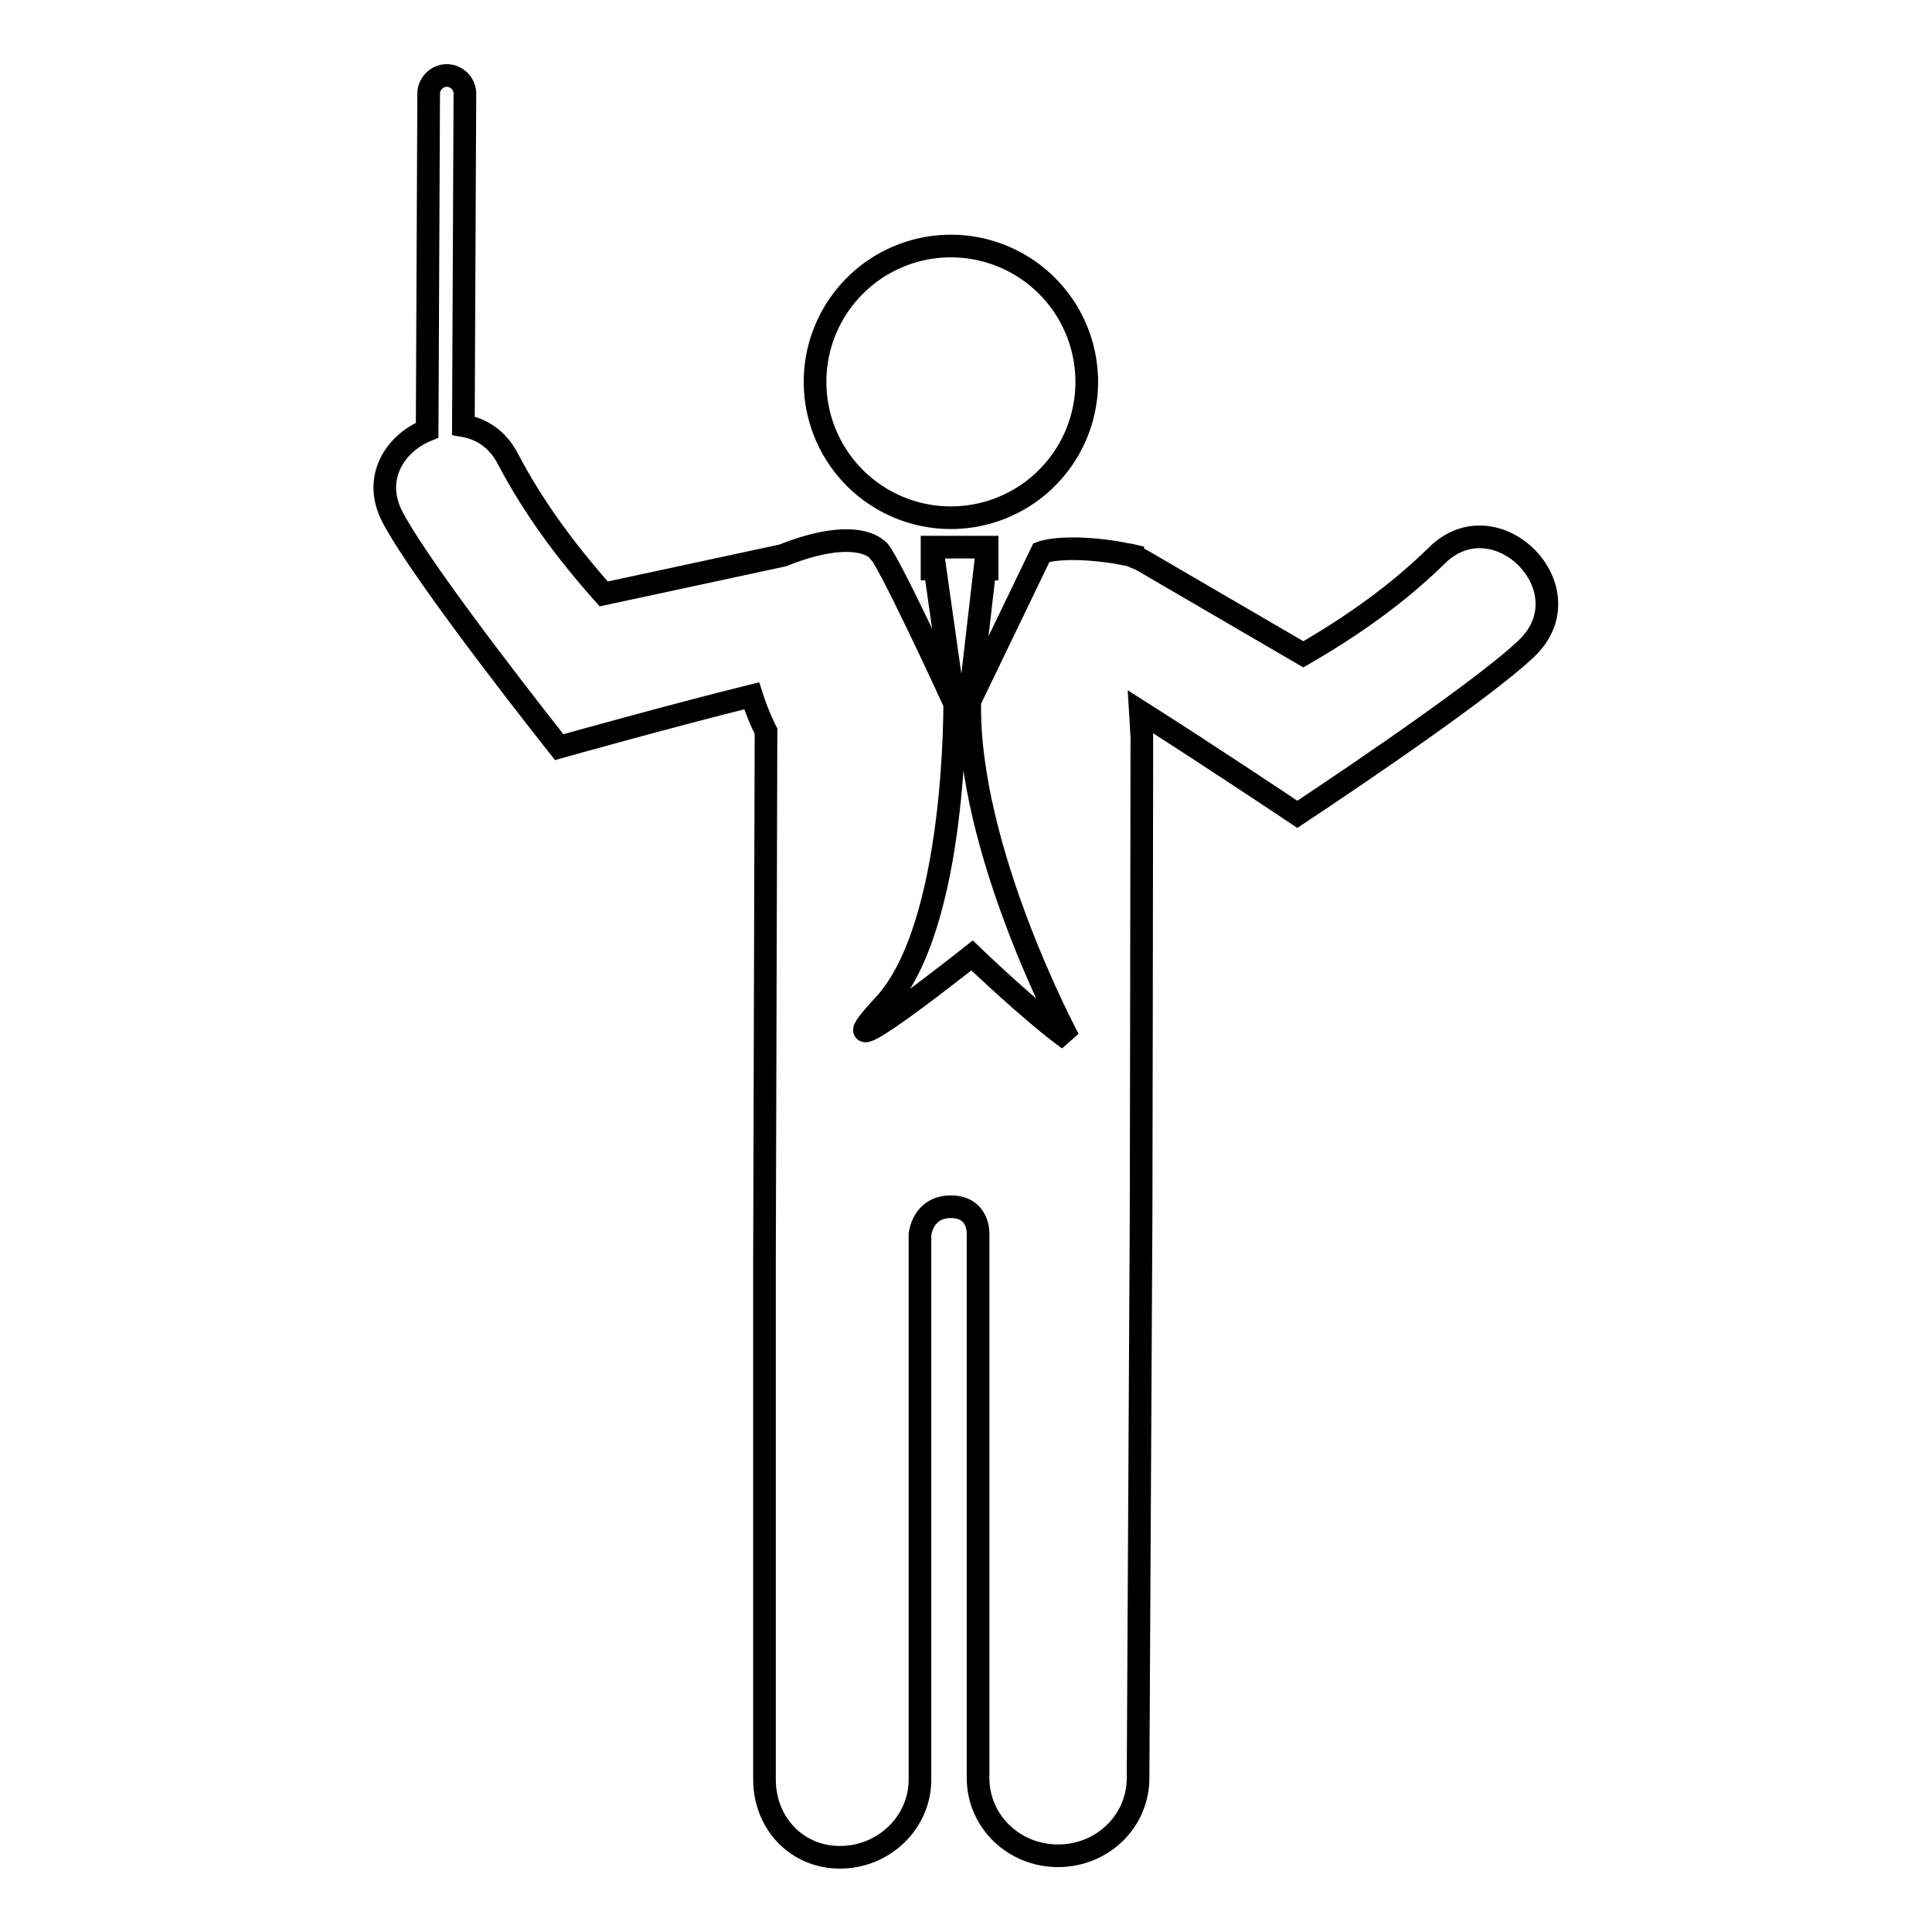 <?xml version="1.0" encoding="utf-8"?>
<!-- Svg Vector Icons : http://www.onlinewebfonts.com/icon -->
<!DOCTYPE svg PUBLIC "-//W3C//DTD SVG 1.1//EN" "http://www.w3.org/Graphics/SVG/1.1/DTD/svg11.dtd">
<svg version="1.1" xmlns="http://www.w3.org/2000/svg" xmlns:xlink="http://www.w3.org/1999/xlink" x="0px" y="0px" viewBox="0 0 256 256" enable-background="new 0 0 256 256" xml:space="preserve">
<g><g><g><g><path stroke-width="3" fill-opacity="0" stroke="#000000"  d="M108 50.6a18 18 0 1 0 36 0a18 18 0 1 0 -36 0z"/><path stroke-width="3" fill-opacity="0" stroke="#000000"  d="M128.4,92.8l0,0.3l0-0.1C128.4,92.9,128.4,92.8,128.4,92.8L128.4,92.8z"/><path stroke-width="3" fill-opacity="0" stroke="#000000"  d="M190.4,73.6c-5.3,5.2-11.3,9.4-17.7,13.1c-7-4.1-14.1-8.2-21.1-12.3c-0.5-0.3-1-0.5-1.5-0.7l0-0.1c-0.4-0.1-0.8-0.1-1.2-0.2c-0.3-0.1-0.7-0.1-1-0.2c-7.1-1.1-9.9,0-9.9,0l-9.5,19.7c-0.4,19.7,13.1,44.8,13.1,44.8c-5-3.6-12.8-11.1-12.8-11.1s-21.5,17.1-11.7,6.6s9.4-40.5,9.4-40.5h2l2-17.3h0.3v-2.9h-7.3v2.9h0.4l2.5,17.6c0,0-9.4-20.5-10.2-20.2c0,0-2.7-3.1-12.5,0.8c-7.9,1.7-15.8,3.4-23.7,5.1c-4.9-5.5-9.3-11.4-12.7-17.9c-1.4-2.7-3.6-4-5.9-4.4l0.2-44c0-1.3-1.1-2.4-2.4-2.4c-1.3,0-2.4,1.1-2.4,2.4L56.6,57c-4.2,1.7-7.3,6.3-4.6,11.5c4.2,8,22.1,30.5,22.1,30.5s14.6-4.1,25.5-6.8c0.9,2.8,1.9,4.7,1.9,4.7l-0.2,69.6v69.3c0,5.7,4.2,10.3,10,10.3s10.6-4.6,10.6-10.3v-72.2c0,0,0.3-3.7,4.1-3.7c3.7,0,3.6,3.5,3.6,3.5v72.2c0,5.7,4.7,10.3,10.6,10.3c5.9,0,10.6-4.6,10.6-10.3l0.4-74.5c0-0.7,0.1-50.3,0.1-63.5l-0.2-3.3c9.3,5.9,20.8,13.6,20.8,13.6s24-15.8,30.5-22.1C210.3,78,198.2,65.9,190.4,73.6z"/></g></g><g></g><g></g><g></g><g></g><g></g><g></g><g></g><g></g><g></g><g></g><g></g><g></g><g></g><g></g><g></g></g></g>
</svg>